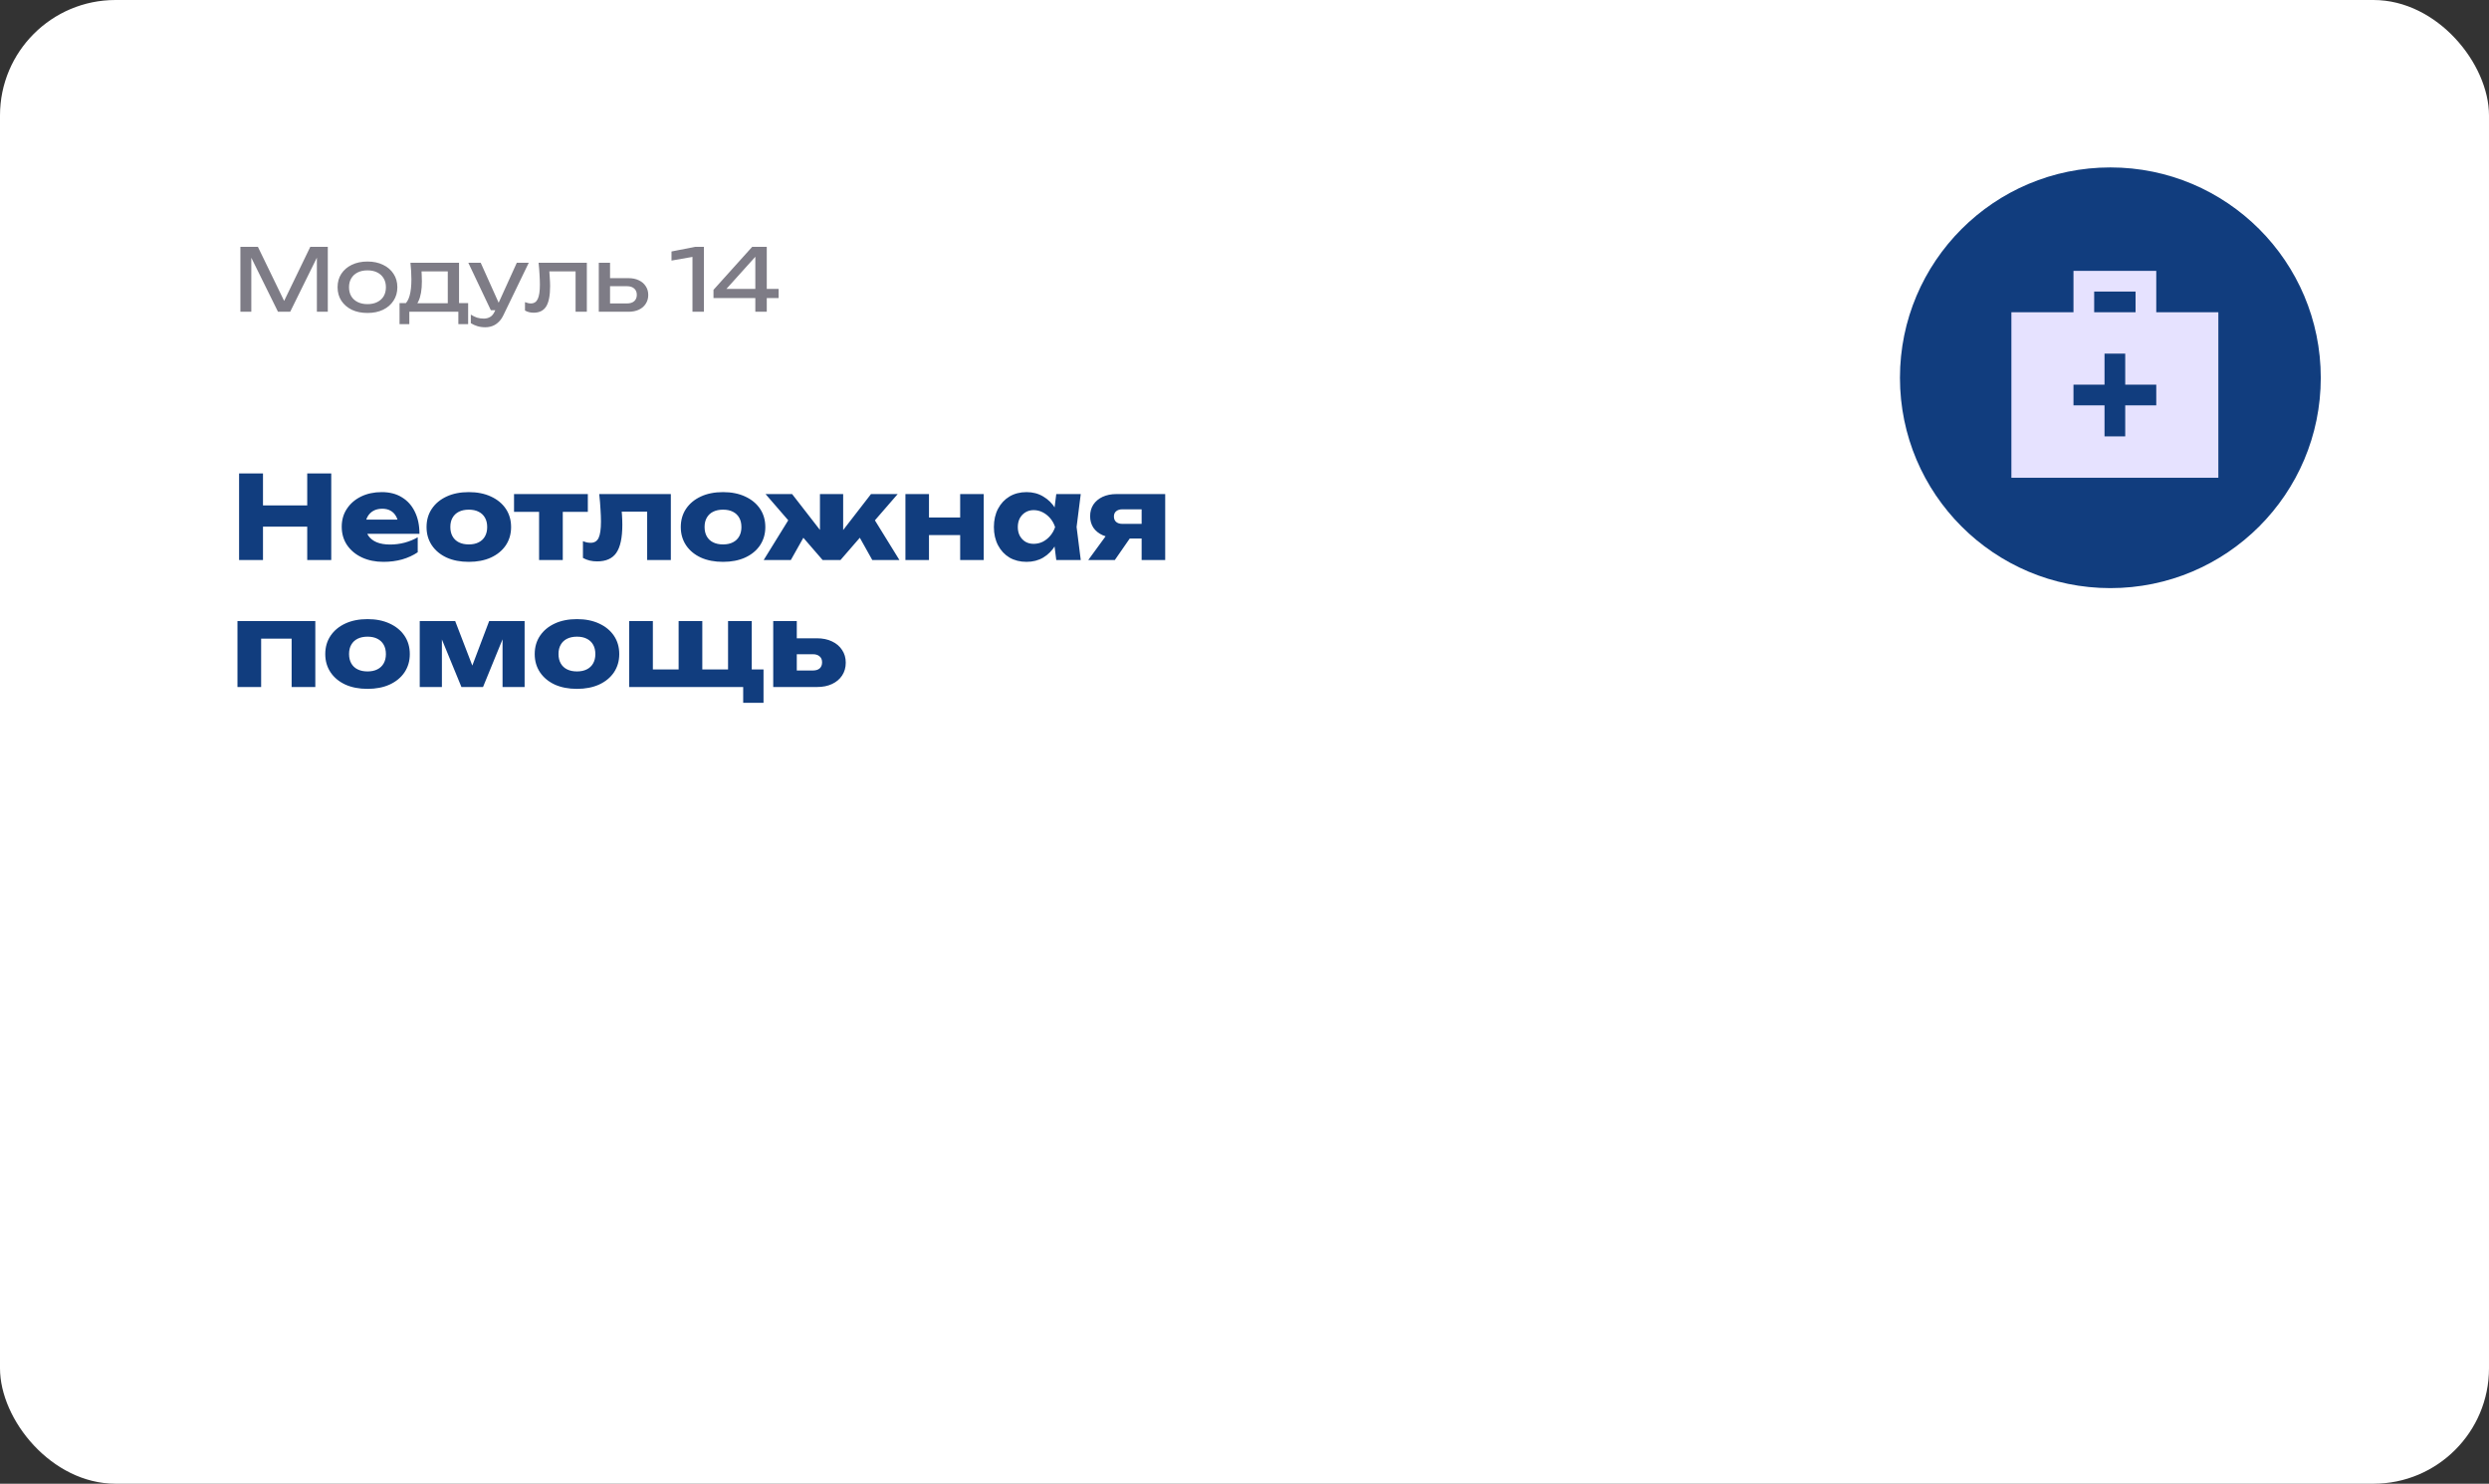 <?xml version="1.0" encoding="UTF-8"?> <svg xmlns="http://www.w3.org/2000/svg" width="431" height="257" viewBox="0 0 431 257" fill="none"><rect x="0" y="0" width="431" height="257" fill="#333333" stroke="none"/><rect width="431" height="257" rx="20" fill="white"></rect><circle cx="365.435" cy="65.435" r="36.435" fill="#113D7E"></circle><path d="M348.297 82.755V54.085H359.048V46.918H373.383V54.085H384.134V82.755H348.297ZM362.632 54.085H369.799V50.502H362.632V54.085ZM364.423 70.212V75.587H368.007V70.212H373.383V66.628H368.007V61.253H364.423V66.628H359.048V70.212H364.423Z" fill="#E6E2FF"></path><path d="M41.4 82H45.54V97H41.4V82ZM53.2 82H57.36V97H53.2V82ZM43.72 87.54H54.92V91.22H43.72V87.54ZM66.394 97.32C65.008 97.32 63.768 97.067 62.674 96.56C61.594 96.053 60.741 95.347 60.114 94.44C59.488 93.52 59.174 92.453 59.174 91.24C59.174 90.053 59.474 89.013 60.074 88.12C60.674 87.213 61.494 86.507 62.534 86C63.588 85.493 64.774 85.24 66.094 85.24C67.468 85.24 68.634 85.54 69.594 86.14C70.568 86.727 71.314 87.56 71.834 88.64C72.368 89.72 72.634 90.993 72.634 92.46H62.474V90H70.334L68.994 90.86C68.941 90.273 68.794 89.78 68.554 89.38C68.314 88.967 67.994 88.653 67.594 88.44C67.208 88.227 66.741 88.12 66.194 88.12C65.594 88.12 65.081 88.24 64.654 88.48C64.228 88.72 63.894 89.053 63.654 89.48C63.414 89.893 63.294 90.38 63.294 90.94C63.294 91.66 63.454 92.273 63.774 92.78C64.108 93.273 64.588 93.653 65.214 93.92C65.854 94.187 66.634 94.32 67.554 94.32C68.394 94.32 69.228 94.213 70.054 94C70.894 93.773 71.654 93.46 72.334 93.06V95.66C71.548 96.193 70.648 96.607 69.634 96.9C68.634 97.18 67.554 97.32 66.394 97.32ZM81.182 97.32C79.715 97.32 78.435 97.073 77.342 96.58C76.248 96.073 75.395 95.367 74.782 94.46C74.168 93.54 73.862 92.487 73.862 91.3C73.862 90.087 74.168 89.027 74.782 88.12C75.395 87.213 76.248 86.507 77.342 86C78.435 85.493 79.715 85.24 81.182 85.24C82.635 85.24 83.908 85.493 85.002 86C86.108 86.507 86.968 87.213 87.582 88.12C88.195 89.027 88.502 90.087 88.502 91.3C88.502 92.487 88.195 93.54 87.582 94.46C86.968 95.367 86.108 96.073 85.002 96.58C83.908 97.073 82.635 97.32 81.182 97.32ZM81.182 94.3C81.848 94.3 82.415 94.18 82.882 93.94C83.362 93.7 83.728 93.353 83.982 92.9C84.235 92.447 84.362 91.913 84.362 91.3C84.362 90.66 84.235 90.12 83.982 89.68C83.728 89.227 83.362 88.88 82.882 88.64C82.415 88.4 81.848 88.28 81.182 88.28C80.515 88.28 79.942 88.4 79.462 88.64C78.982 88.88 78.615 89.227 78.362 89.68C78.108 90.12 77.982 90.653 77.982 91.28C77.982 91.907 78.108 92.447 78.362 92.9C78.615 93.353 78.982 93.7 79.462 93.94C79.942 94.18 80.515 94.3 81.182 94.3ZM93.35 86.98H97.451V97H93.35V86.98ZM89.01 85.58H101.79V88.66H89.01V85.58ZM103.764 85.58H116.164V97H112.064V86.74L113.944 88.62H105.804L107.524 87.04C107.604 87.827 107.664 88.54 107.704 89.18C107.744 89.82 107.764 90.393 107.764 90.9C107.764 93.14 107.417 94.76 106.724 95.76C106.044 96.747 104.937 97.24 103.404 97.24C102.95 97.24 102.524 97.193 102.124 97.1C101.724 97.007 101.33 96.853 100.944 96.64V93.74C101.184 93.833 101.417 93.907 101.644 93.96C101.884 94 102.097 94.02 102.284 94.02C102.937 94.02 103.397 93.733 103.664 93.16C103.93 92.587 104.064 91.647 104.064 90.34C104.064 89.713 104.037 89.007 103.984 88.22C103.944 87.42 103.87 86.54 103.764 85.58ZM125.205 97.32C123.738 97.32 122.458 97.073 121.365 96.58C120.272 96.073 119.418 95.367 118.805 94.46C118.192 93.54 117.885 92.487 117.885 91.3C117.885 90.087 118.192 89.027 118.805 88.12C119.418 87.213 120.272 86.507 121.365 86C122.458 85.493 123.738 85.24 125.205 85.24C126.658 85.24 127.932 85.493 129.025 86C130.132 86.507 130.992 87.213 131.605 88.12C132.218 89.027 132.525 90.087 132.525 91.3C132.525 92.487 132.218 93.54 131.605 94.46C130.992 95.367 130.132 96.073 129.025 96.58C127.932 97.073 126.658 97.32 125.205 97.32ZM125.205 94.3C125.872 94.3 126.438 94.18 126.905 93.94C127.385 93.7 127.752 93.353 128.005 92.9C128.258 92.447 128.385 91.913 128.385 91.3C128.385 90.66 128.258 90.12 128.005 89.68C127.752 89.227 127.385 88.88 126.905 88.64C126.438 88.4 125.872 88.28 125.205 88.28C124.538 88.28 123.965 88.4 123.485 88.64C123.005 88.88 122.638 89.227 122.385 89.68C122.132 90.12 122.005 90.653 122.005 91.28C122.005 91.907 122.132 92.447 122.385 92.9C122.638 93.353 123.005 93.7 123.485 93.94C123.965 94.18 124.538 94.3 125.205 94.3ZM132.244 97L137.024 89.26L140.084 91.42L136.944 97H132.244ZM151.044 97L147.924 91.42L150.964 89.26L155.744 97H151.044ZM146.004 93.66L144.884 93.26L150.824 85.58H155.444L145.544 97H142.444L132.564 85.58H137.164L143.124 93.26L141.984 93.66V85.58H146.004V93.66ZM156.784 85.58H160.864V97H156.784V85.58ZM166.264 85.58H170.344V97H166.264V85.58ZM159.144 89.64H167.804V92.68H159.144V89.64ZM182.905 97L182.385 92.88L182.925 91.3L182.385 89.72L182.905 85.58H187.145L186.425 91.28L187.145 97H182.905ZM183.865 91.3C183.678 92.5 183.305 93.553 182.745 94.46C182.198 95.367 181.498 96.073 180.645 96.58C179.805 97.073 178.845 97.32 177.765 97.32C176.645 97.32 175.658 97.073 174.805 96.58C173.965 96.073 173.305 95.367 172.825 94.46C172.345 93.54 172.105 92.487 172.105 91.3C172.105 90.087 172.345 89.027 172.825 88.12C173.305 87.213 173.965 86.507 174.805 86C175.658 85.493 176.645 85.24 177.765 85.24C178.845 85.24 179.805 85.493 180.645 86C181.498 86.493 182.205 87.193 182.765 88.1C183.325 88.993 183.692 90.06 183.865 91.3ZM176.245 91.3C176.245 91.86 176.358 92.36 176.585 92.8C176.825 93.24 177.152 93.587 177.565 93.84C177.978 94.08 178.452 94.2 178.985 94.2C179.545 94.2 180.072 94.08 180.565 93.84C181.058 93.587 181.492 93.24 181.865 92.8C182.238 92.36 182.518 91.86 182.705 91.3C182.518 90.727 182.238 90.22 181.865 89.78C181.492 89.34 181.058 88.993 180.565 88.74C180.072 88.487 179.545 88.36 178.985 88.36C178.452 88.36 177.978 88.487 177.565 88.74C177.152 88.993 176.825 89.34 176.585 89.78C176.358 90.22 176.245 90.727 176.245 91.3ZM198.808 90.74V93.28H193.348L193.308 93.16C192.415 93.16 191.622 93.007 190.928 92.7C190.248 92.393 189.715 91.96 189.328 91.4C188.955 90.827 188.768 90.167 188.768 89.42C188.768 88.647 188.955 87.973 189.328 87.4C189.715 86.827 190.248 86.38 190.928 86.06C191.622 85.74 192.415 85.58 193.308 85.58H201.768V97H197.688V86.58L198.808 88.22H194.348C193.895 88.22 193.535 88.333 193.268 88.56C193.015 88.773 192.888 89.073 192.888 89.46C192.888 89.86 193.015 90.173 193.268 90.4C193.535 90.627 193.895 90.74 194.348 90.74H198.808ZM196.748 91.66L193.048 97H188.448L192.348 91.66H196.748ZM54.6 107.58V119H50.5V108.76L52.38 110.62H43.34L45.22 108.76V119H41.12V107.58H54.6ZM63.643 119.32C62.176 119.32 60.896 119.073 59.803 118.58C58.709 118.073 57.856 117.367 57.243 116.46C56.629 115.54 56.323 114.487 56.323 113.3C56.323 112.087 56.629 111.027 57.243 110.12C57.856 109.213 58.709 108.507 59.803 108C60.896 107.493 62.176 107.24 63.643 107.24C65.096 107.24 66.369 107.493 67.463 108C68.569 108.507 69.429 109.213 70.043 110.12C70.656 111.027 70.963 112.087 70.963 113.3C70.963 114.487 70.656 115.54 70.043 116.46C69.429 117.367 68.569 118.073 67.463 118.58C66.369 119.073 65.096 119.32 63.643 119.32ZM63.643 116.3C64.309 116.3 64.876 116.18 65.343 115.94C65.823 115.7 66.189 115.353 66.443 114.9C66.696 114.447 66.823 113.913 66.823 113.3C66.823 112.66 66.696 112.12 66.443 111.68C66.189 111.227 65.823 110.88 65.343 110.64C64.876 110.4 64.309 110.28 63.643 110.28C62.976 110.28 62.403 110.4 61.923 110.64C61.443 110.88 61.076 111.227 60.823 111.68C60.569 112.12 60.443 112.653 60.443 113.28C60.443 113.907 60.569 114.447 60.823 114.9C61.076 115.353 61.443 115.7 61.923 115.94C62.403 116.18 62.976 116.3 63.643 116.3ZM72.683 119V107.58H78.823L82.362 116.78H81.222L84.703 107.58H90.843V119H87.022V109.12H87.683L83.642 119H79.903L75.862 109.16L76.522 109.12V119H72.683ZM99.912 119.32C98.445 119.32 97.165 119.073 96.072 118.58C94.979 118.073 94.126 117.367 93.512 116.46C92.899 115.54 92.592 114.487 92.592 113.3C92.592 112.087 92.899 111.027 93.512 110.12C94.126 109.213 94.979 108.507 96.072 108C97.165 107.493 98.445 107.24 99.912 107.24C101.366 107.24 102.639 107.493 103.732 108C104.839 108.507 105.699 109.213 106.312 110.12C106.926 111.027 107.232 112.087 107.232 113.3C107.232 114.487 106.926 115.54 106.312 116.46C105.699 117.367 104.839 118.073 103.732 118.58C102.639 119.073 101.366 119.32 99.912 119.32ZM99.912 116.3C100.579 116.3 101.146 116.18 101.612 115.94C102.092 115.7 102.459 115.353 102.712 114.9C102.966 114.447 103.092 113.913 103.092 113.3C103.092 112.66 102.966 112.12 102.712 111.68C102.459 111.227 102.092 110.88 101.612 110.64C101.146 110.4 100.579 110.28 99.912 110.28C99.246 110.28 98.672 110.4 98.192 110.64C97.712 110.88 97.346 111.227 97.092 111.68C96.839 112.12 96.712 112.653 96.712 113.28C96.712 113.907 96.839 114.447 97.092 114.9C97.346 115.353 97.712 115.7 98.192 115.94C98.672 116.18 99.246 116.3 99.912 116.3ZM130.172 107.58V117.18L128.932 115.96H132.212V121.74H128.692V118.1L130.272 119H108.952V107.58H113.052V117.18L111.812 115.96H118.512L117.512 117.18V107.58H121.612V117.18L120.372 115.96H127.072L126.072 117.18V107.58H130.172ZM133.893 119V107.58H137.973V118L136.713 116.14H140.753C141.26 116.14 141.653 116.02 141.933 115.78C142.213 115.527 142.353 115.173 142.353 114.72C142.353 114.28 142.213 113.94 141.933 113.7C141.653 113.447 141.26 113.32 140.753 113.32H136.693V110.56H141.433C142.447 110.56 143.327 110.74 144.073 111.1C144.82 111.447 145.4 111.94 145.813 112.58C146.24 113.207 146.453 113.94 146.453 114.78C146.453 115.633 146.24 116.38 145.813 117.02C145.4 117.647 144.82 118.133 144.073 118.48C143.34 118.827 142.48 119 141.493 119H133.893Z" fill="#113D7E"></path><path d="M56.762 42.75V54H54.872V43.35L55.487 43.38L50.252 54H48.137L42.902 43.395L43.517 43.365V54H41.627V42.75H44.657L49.697 53.145H48.707L53.732 42.75H56.762ZM63.631 54.21C62.601 54.21 61.696 54.025 60.916 53.655C60.146 53.275 59.541 52.75 59.101 52.08C58.671 51.41 58.456 50.635 58.456 49.755C58.456 48.865 58.671 48.09 59.101 47.43C59.541 46.76 60.146 46.24 60.916 45.87C61.696 45.49 62.601 45.3 63.631 45.3C64.661 45.3 65.561 45.49 66.331 45.87C67.111 46.24 67.716 46.76 68.146 47.43C68.586 48.09 68.806 48.865 68.806 49.755C68.806 50.635 68.586 51.41 68.146 52.08C67.716 52.75 67.111 53.275 66.331 53.655C65.561 54.025 64.661 54.21 63.631 54.21ZM63.631 52.68C64.291 52.68 64.856 52.56 65.326 52.32C65.806 52.08 66.176 51.745 66.436 51.315C66.696 50.875 66.826 50.355 66.826 49.755C66.826 49.155 66.696 48.64 66.436 48.21C66.176 47.77 65.806 47.43 65.326 47.19C64.856 46.95 64.291 46.83 63.631 46.83C62.981 46.83 62.416 46.95 61.936 47.19C61.456 47.43 61.086 47.77 60.826 48.21C60.566 48.64 60.436 49.155 60.436 49.755C60.436 50.355 60.566 50.875 60.826 51.315C61.086 51.745 61.456 52.08 61.936 52.32C62.416 52.56 62.981 52.68 63.631 52.68ZM81.064 52.5V56.145H79.369V54H70.879V56.145H69.184V52.5H71.374L71.914 52.53H78.109L78.589 52.5H81.064ZM71.074 45.51H79.489V53.43H77.539V46.11L78.439 47.01H72.094L72.934 46.35C72.984 46.79 73.014 47.215 73.024 47.625C73.044 48.025 73.054 48.4 73.054 48.75C73.054 50.21 72.854 51.355 72.454 52.185C72.064 53.015 71.514 53.43 70.804 53.43L70.009 52.755C70.829 52.155 71.239 50.695 71.239 48.375C71.239 47.925 71.224 47.46 71.194 46.98C71.164 46.49 71.124 46 71.074 45.51ZM84.018 56.685C83.518 56.685 83.063 56.62 82.653 56.49C82.253 56.37 81.878 56.2 81.528 55.98V54.495C81.908 54.735 82.268 54.91 82.608 55.02C82.958 55.13 83.348 55.185 83.778 55.185C84.188 55.185 84.553 55.09 84.873 54.9C85.193 54.72 85.458 54.4 85.668 53.94L89.493 45.51H91.563L87.168 54.6C86.928 55.1 86.643 55.5 86.313 55.8C85.993 56.11 85.638 56.335 85.248 56.475C84.868 56.615 84.458 56.685 84.018 56.685ZM84.993 53.73L81.093 45.51H83.238L86.928 53.73H84.993ZM93.263 45.51H101.618V54H99.668V46.11L100.568 47.01H94.238L95.078 46.32C95.128 46.94 95.168 47.53 95.198 48.09C95.238 48.64 95.258 49.135 95.258 49.575C95.258 51.175 95.033 52.34 94.583 53.07C94.133 53.8 93.408 54.165 92.408 54.165C92.138 54.165 91.878 54.135 91.628 54.075C91.378 54.015 91.138 53.92 90.908 53.79V52.335C91.088 52.405 91.263 52.46 91.433 52.5C91.613 52.54 91.778 52.56 91.928 52.56C92.478 52.56 92.873 52.305 93.113 51.795C93.363 51.285 93.488 50.455 93.488 49.305C93.488 48.805 93.468 48.235 93.428 47.595C93.398 46.955 93.343 46.26 93.263 45.51ZM103.687 54V45.51H105.637V53.46L104.947 52.56H108.577C109.107 52.56 109.522 52.43 109.822 52.17C110.122 51.9 110.272 51.535 110.272 51.075C110.272 50.605 110.122 50.24 109.822 49.98C109.522 49.71 109.107 49.575 108.577 49.575H105.007V48.18H108.832C109.522 48.18 110.122 48.305 110.632 48.555C111.142 48.795 111.537 49.135 111.817 49.575C112.107 50.005 112.252 50.51 112.252 51.09C112.252 51.67 112.107 52.18 111.817 52.62C111.537 53.06 111.142 53.4 110.632 53.64C110.122 53.88 109.527 54 108.847 54H103.687ZM121.889 42.75V54H119.909V43.35L120.989 44.31L116.279 45.135V43.56L120.404 42.75H121.889ZM132.774 42.75V54H130.794V43.575H131.604L125.154 50.745L125.109 50.04H134.829V51.63H123.549V50.205L130.254 42.75H132.774Z" fill="#7E7C86"></path></svg> 